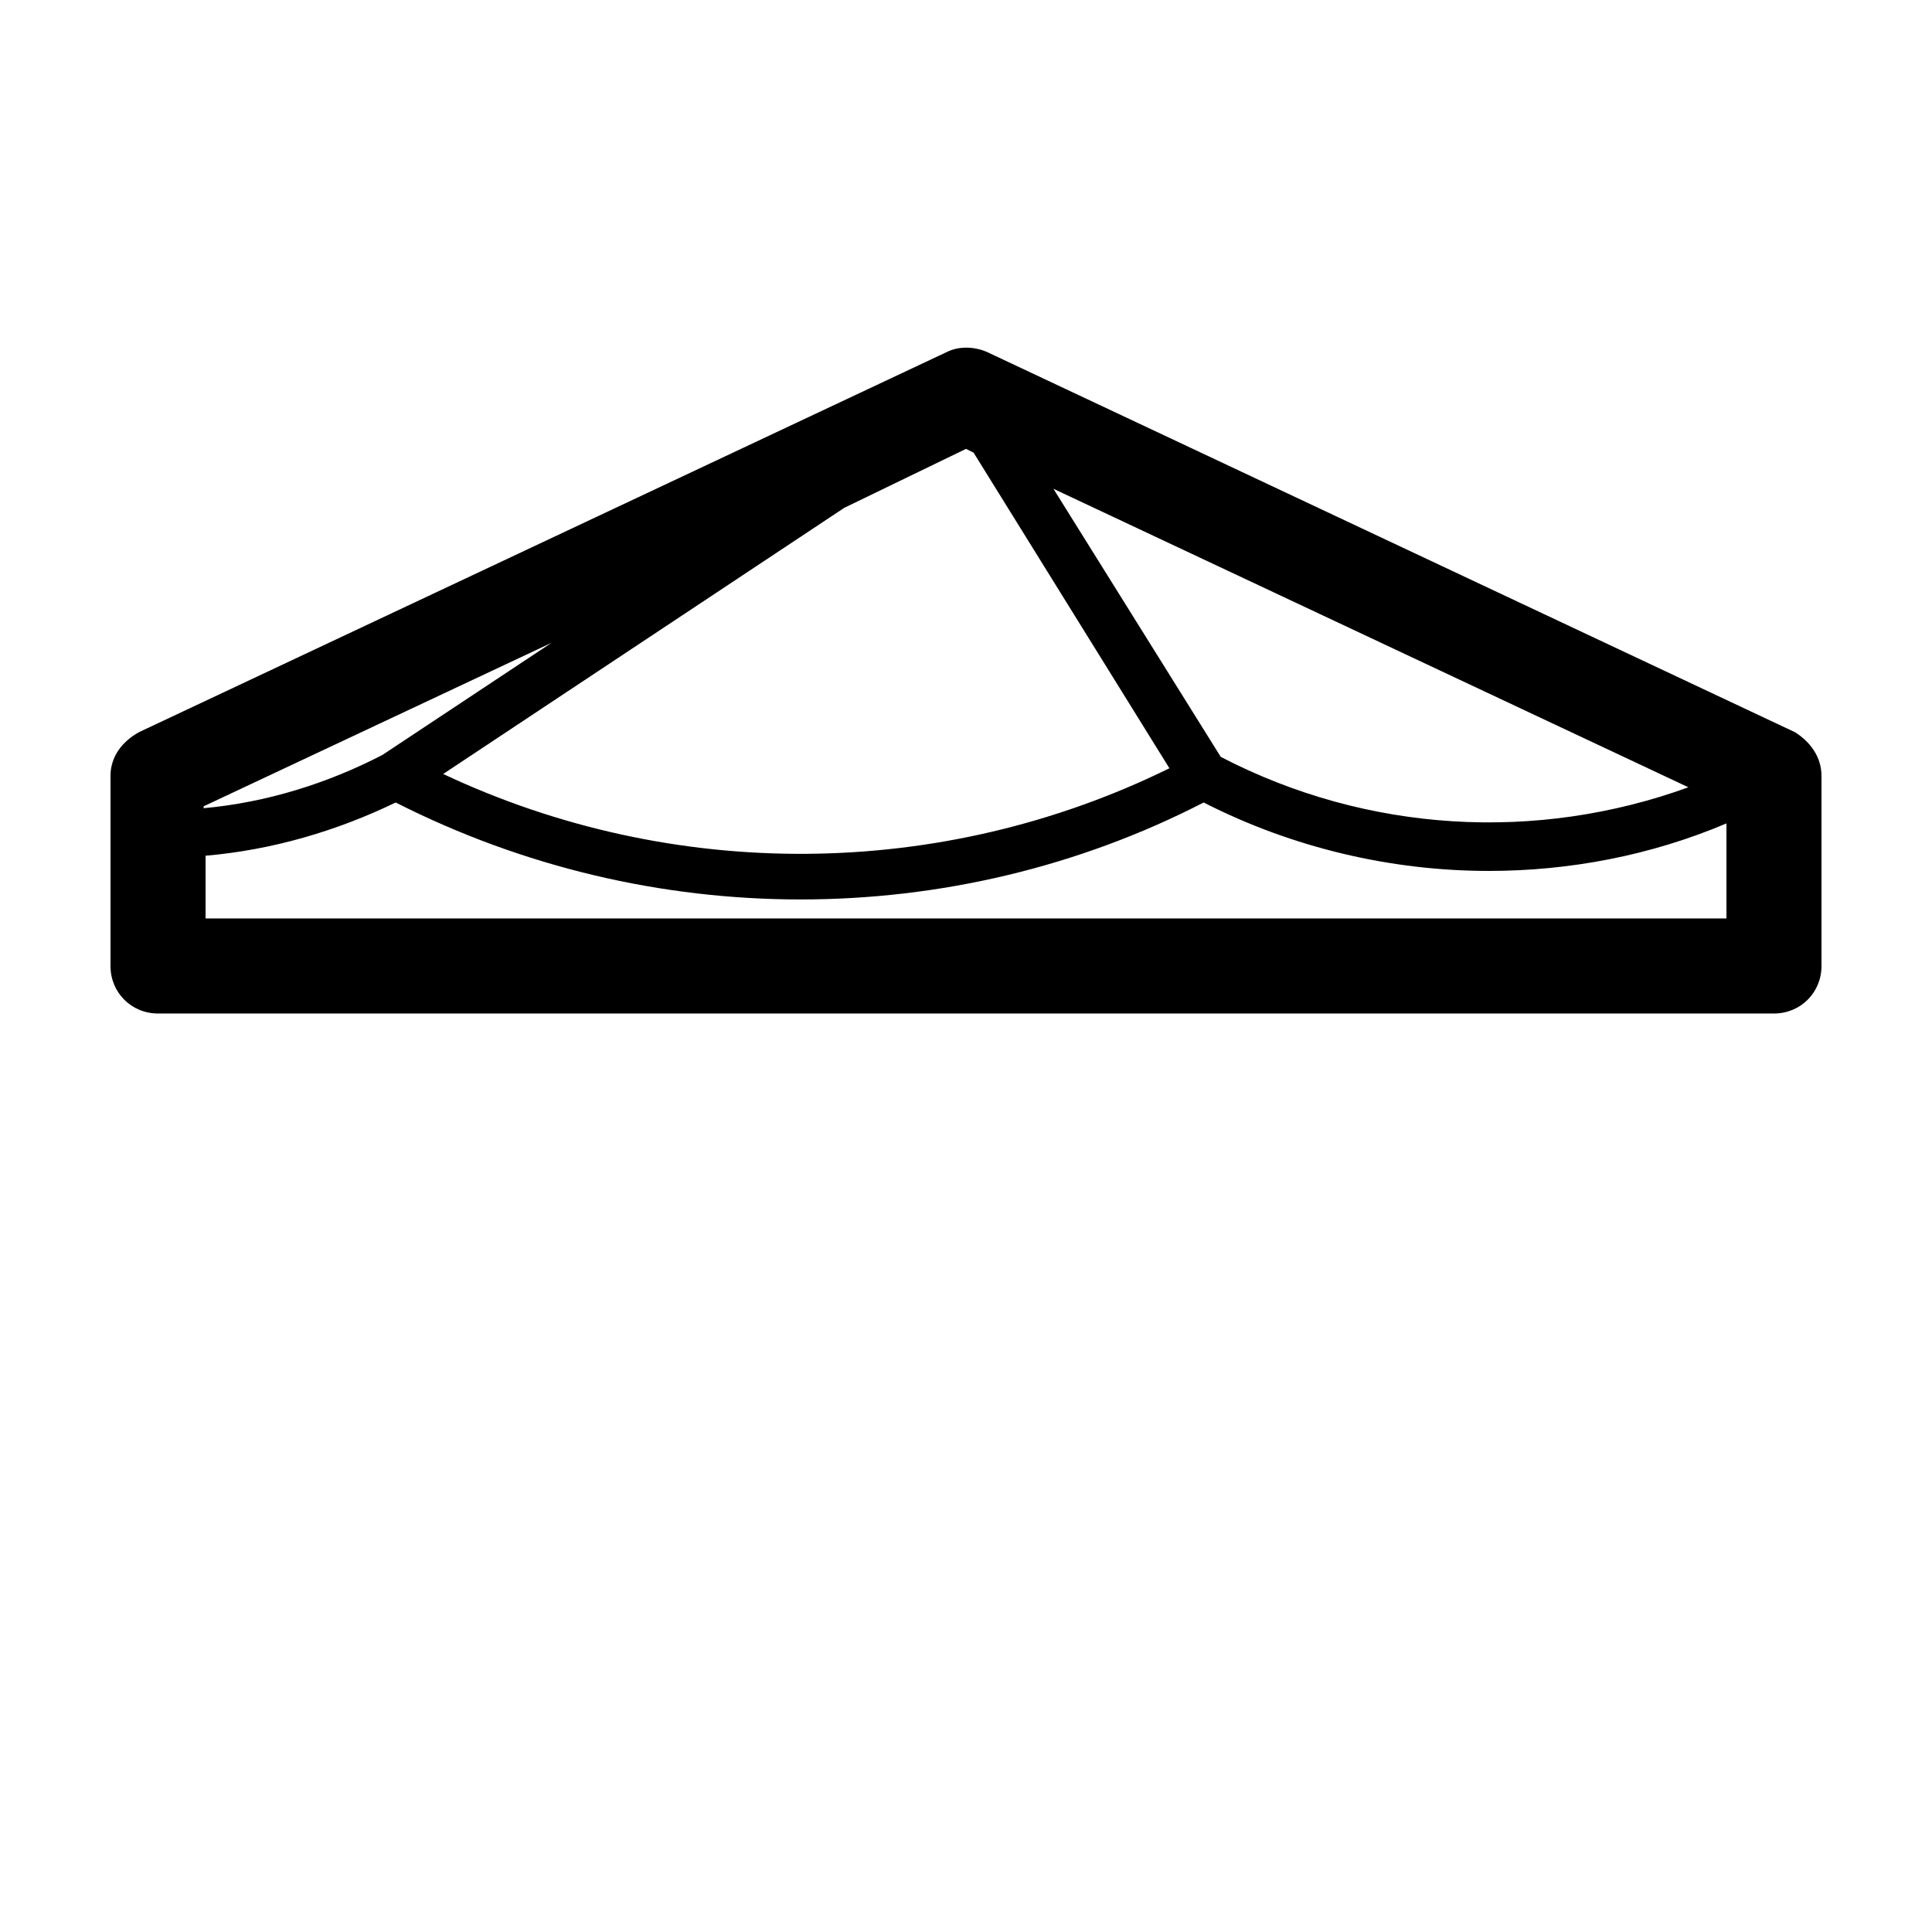 <?xml version="1.0" encoding="UTF-8"?>
<!-- Uploaded to: ICON Repo, www.svgrepo.com, Generator: ICON Repo Mixer Tools -->
<svg fill="#000000" width="800px" height="800px" version="1.1" viewBox="144 144 512 512" xmlns="http://www.w3.org/2000/svg">
 <path d="m185.88 412.59h428.24c7.055 0 12.594-5.543 12.594-12.594v-50.383c0-5.039-3.023-9.07-7.055-11.586l-214.12-100.76c-3.527-1.512-7.559-1.512-10.578 0l-214.12 100.76c-4.535 2.519-7.559 6.547-7.559 11.586v50.383c0 7.051 5.539 12.594 12.594 12.594zm12.598-25.191v-16.625c17.633-1.512 34.762-6.551 50.383-14.105 33.754 17.129 70.535 25.695 107.31 25.695s73.555-8.566 106.81-25.695c23.68 12.09 49.879 18.137 75.57 18.137 21.16 0 42.824-4.031 62.977-12.594v25.191zm269.03-42.824-44.336-71.039 168.27 79.102c-40.305 14.609-85.145 12.09-123.94-8.062zm-67.508-81.617 2.016 1.008 51.891 83.633c-60.457 29.727-131.5 30.23-192.46 1.512l106.3-70.535zm-109.83 51.391-44.84 29.727c-14.609 7.559-30.73 12.594-47.359 14.105v-0.504z"/>
</svg>